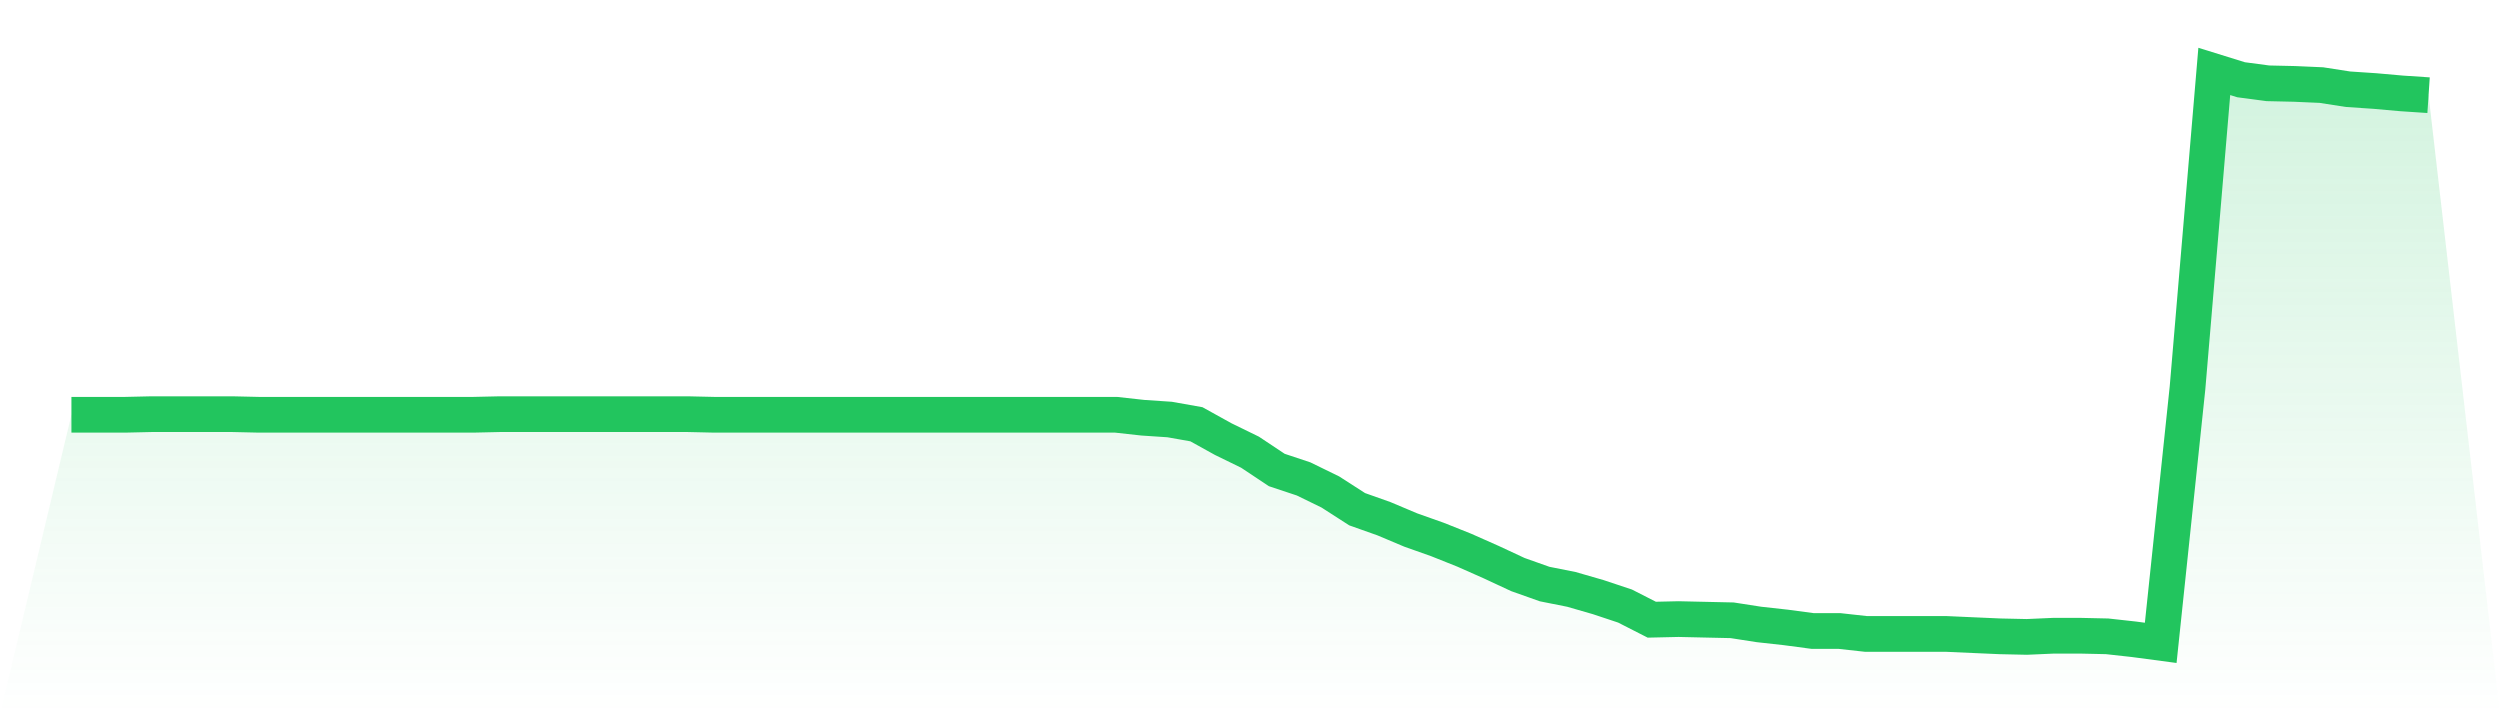 <svg viewBox="0 0 140 40" xmlns="http://www.w3.org/2000/svg">
<defs>
<linearGradient id="gradient" x1="0" x2="0" y1="0" y2="1">
<stop offset="0%" stop-color="#22c55e" stop-opacity="0.2"/>
<stop offset="100%" stop-color="#22c55e" stop-opacity="0"/>
</linearGradient>
</defs>
<path d="M4,23.227 L4,23.227 L5.5,23.227 L7,23.227 L8.5,23.193 L10,23.193 L11.5,23.193 L13,23.193 L14.5,23.227 L16,23.227 L17.5,23.227 L19,23.227 L20.5,23.227 L22,23.227 L23.5,23.227 L25,23.227 L26.5,23.227 L28,23.193 L29.5,23.193 L31,23.193 L32.5,23.193 L34,23.193 L35.5,23.193 L37,23.193 L38.5,23.193 L40,23.227 L41.5,23.227 L43,23.227 L44.5,23.227 L46,23.227 L47.5,23.227 L49,23.227 L50.5,23.227 L52,23.227 L53.5,23.227 L55,23.227 L56.5,23.227 L58,23.227 L59.5,23.227 L61,23.227 L62.5,23.227 L64,23.393 L65.5,23.493 L67,23.759 L68.5,24.59 L70,25.322 L71.5,26.32 L73,26.819 L74.5,27.551 L76,28.516 L77.5,29.048 L79,29.68 L80.5,30.212 L82,30.811 L83.5,31.476 L85,32.175 L86.5,32.707 L88,33.006 L89.5,33.439 L91,33.938 L92.5,34.703 L94,34.669 L95.5,34.703 L97,34.736 L98.5,34.969 L100,35.135 L101.5,35.335 L103,35.335 L104.5,35.501 L106,35.501 L107.5,35.501 L109,35.501 L110.5,35.568 L112,35.634 L113.5,35.667 L115,35.601 L116.5,35.601 L118,35.634 L119.5,35.8 L121,36 L122.5,21.73 L124,4 L125.5,4.466 L127,4.665 L128.5,4.699 L130,4.765 L131.5,4.998 L133,5.098 L134.5,5.231 L136,5.331 L140,40 L0,40 z" fill="url(#gradient)"/>
<path d="M4,23.227 L4,23.227 L5.5,23.227 L7,23.227 L8.5,23.193 L10,23.193 L11.5,23.193 L13,23.193 L14.5,23.227 L16,23.227 L17.5,23.227 L19,23.227 L20.5,23.227 L22,23.227 L23.5,23.227 L25,23.227 L26.5,23.227 L28,23.193 L29.5,23.193 L31,23.193 L32.5,23.193 L34,23.193 L35.5,23.193 L37,23.193 L38.5,23.193 L40,23.227 L41.5,23.227 L43,23.227 L44.5,23.227 L46,23.227 L47.5,23.227 L49,23.227 L50.5,23.227 L52,23.227 L53.5,23.227 L55,23.227 L56.5,23.227 L58,23.227 L59.5,23.227 L61,23.227 L62.5,23.227 L64,23.393 L65.5,23.493 L67,23.759 L68.5,24.59 L70,25.322 L71.5,26.32 L73,26.819 L74.5,27.551 L76,28.516 L77.5,29.048 L79,29.68 L80.5,30.212 L82,30.811 L83.5,31.476 L85,32.175 L86.5,32.707 L88,33.006 L89.5,33.439 L91,33.938 L92.5,34.703 L94,34.669 L95.5,34.703 L97,34.736 L98.5,34.969 L100,35.135 L101.5,35.335 L103,35.335 L104.5,35.501 L106,35.501 L107.5,35.501 L109,35.501 L110.5,35.568 L112,35.634 L113.5,35.667 L115,35.601 L116.5,35.601 L118,35.634 L119.5,35.8 L121,36 L122.5,21.73 L124,4 L125.5,4.466 L127,4.665 L128.5,4.699 L130,4.765 L131.5,4.998 L133,5.098 L134.5,5.231 L136,5.331" fill="none" stroke="#22c55e" stroke-width="2"/>
</svg>